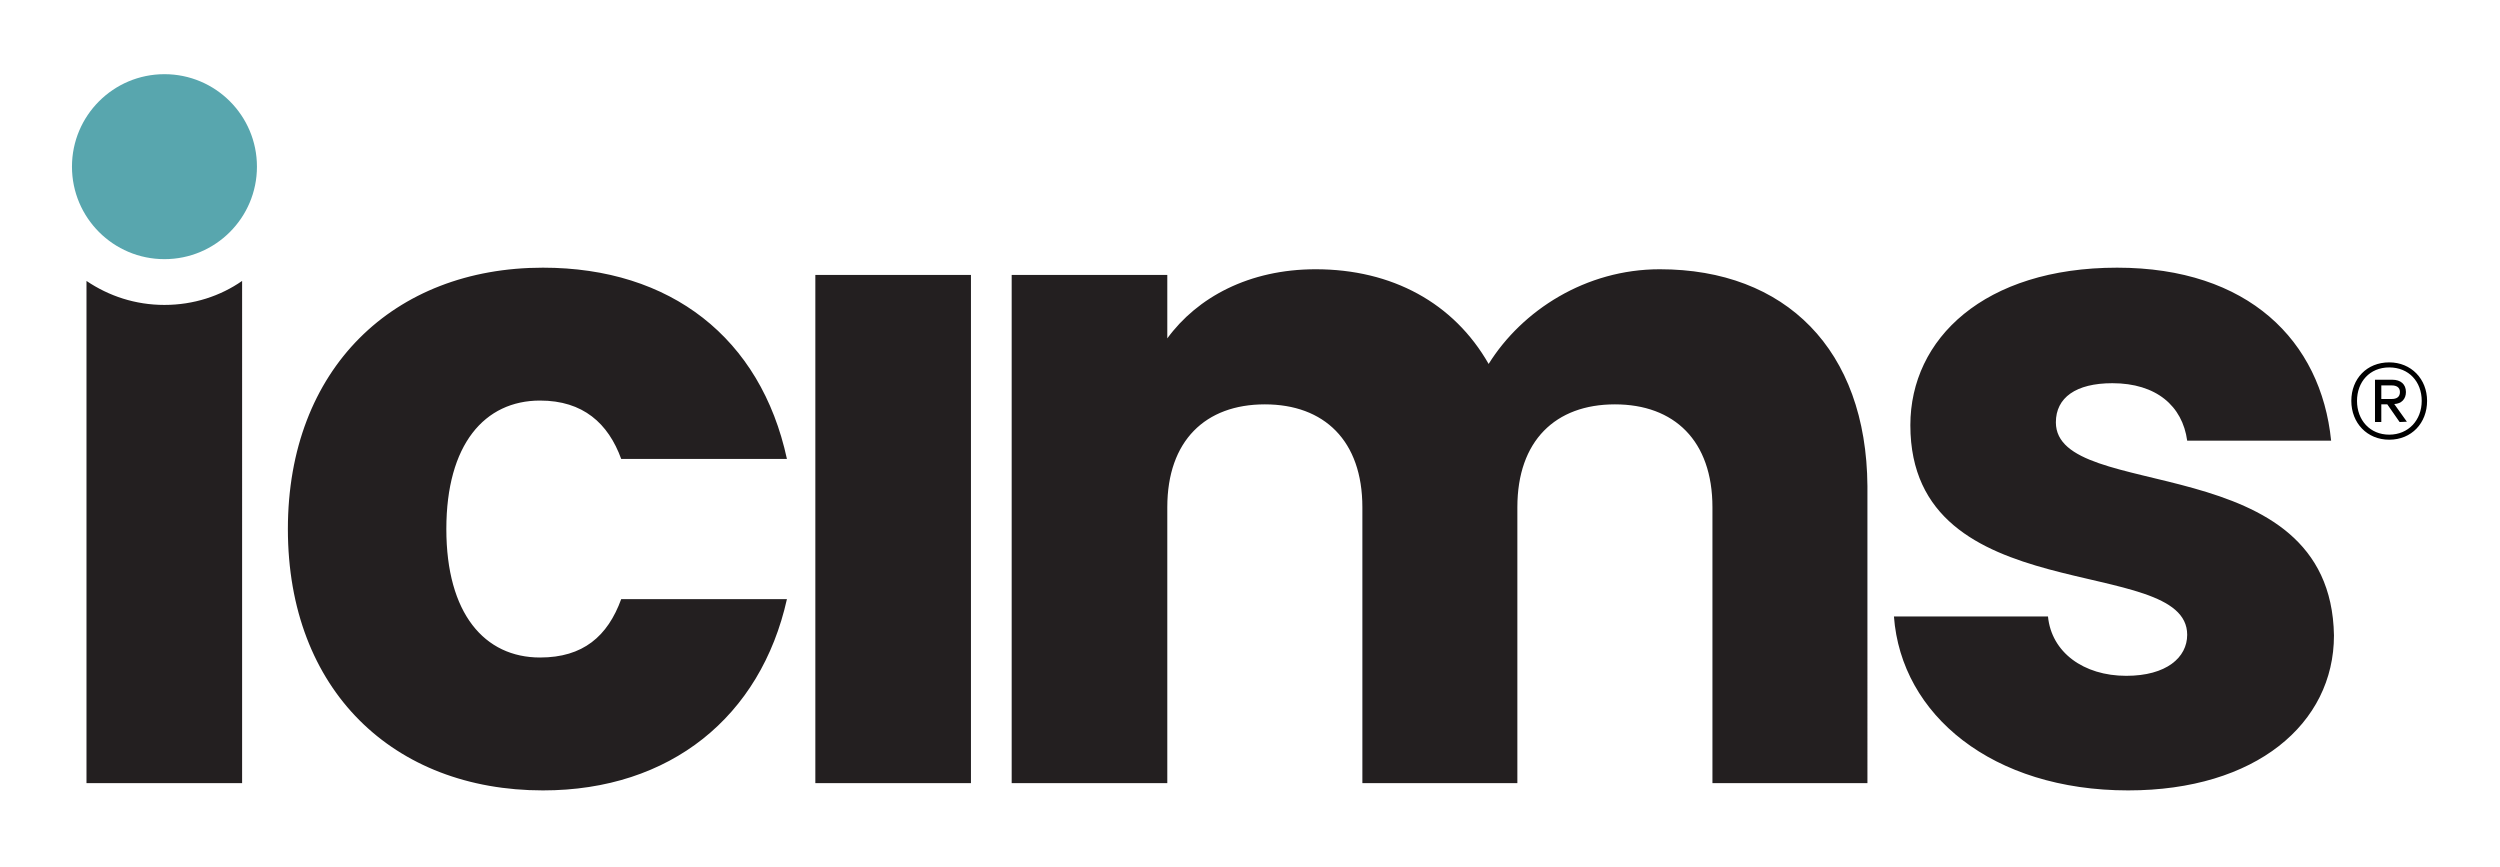<svg xmlns="http://www.w3.org/2000/svg" id="Layer_1" x="0" y="0" style="enable-background:new 0 0 792 274.6" version="1.1" viewBox="0 0 792 274.6" xml:space="preserve"><style>.st1{fill:#231f20}</style><circle cx="52.1" cy="52.8" r="29.3" style="fill:#58a6ae"/><path d="M171.1 126.9c13.6 0 21.6 7.2 25.7 18.5h52.5C241 107 212.4 84.8 172 84.8c-47.3 0-80.8 32-80.8 82.8 0 51.1 33.5 82.8 80.8 82.8 40.4 0 69-23.4 77.3-60.6h-52.5c-4.3 11.8-12.1 18.5-25.7 18.5-17.6 0-29.7-13.9-29.7-40.7s12.1-40.7 29.7-40.7zM651.3 133.8c0-7.8 6.3-12.4 17.9-12.4 13.9 0 22.2 7.2 23.7 18.2h45.6c-3.2-31.7-26.3-54.8-67.8-54.8-42.1 0-65.5 22.5-65.5 49.9 0 59.2 87.7 40.4 87.7 66.4 0 7.2-6.6 13-19.3 13-13.6 0-23.7-7.5-24.8-18.8H600c2.3 31.2 31.2 55.1 74.2 55.1 40.4 0 65.2-21.1 65.2-49.1-1-60-88.1-41.8-88.1-67.5zM52.1 96.6c-9.2 0-17.6-2.8-24.7-7.6v159.1h49.3V89c-6.9 4.8-15.4 7.6-24.6 7.6zM258.3 87.1h49.3v161h-49.3zM525.8 85.3c-23.4 0-43.6 13-54.2 30-11-19.3-30.6-30-54.8-30-21.1 0-37.5 8.9-47 21.9V87.1h-49.3v161h49.3v-87.4c0-21.1 12.1-32.6 30.9-32.6s30.9 11.5 30.9 32.6v87.4h49.1v-87.4c0-21.1 12.1-32.6 30.9-32.6s30.9 11.5 30.9 32.6v87.4h49.1V154c-.3-43.3-26-68.7-65.8-68.7z" class="st1"/><g><path d="M744.9 127c0-7 4.9-12.2 12-12.2 7 0 12 5.3 12 12.2 0 7-4.9 12.3-12 12.3-7 0-12-5.3-12-12.3zm1.8 0c0 6.1 4.1 10.7 10.2 10.7s10.3-4.6 10.3-10.7-4.1-10.6-10.3-10.6c-6.2 0-10.2 4.6-10.2 10.6zm11.8 1 4 5.6-2.3.1-3.9-5.6h-1.9v5.6h-2v-13.4h5.5c2.6 0 4.3 1.4 4.3 3.9 0 2.2-1.4 3.7-3.7 3.8zm-4.1-5.9v4.3h3.3c1.5 0 2.6-.6 2.6-2.2 0-1.5-1.1-2.1-2.6-2.1h-3.3z"/></g></svg>